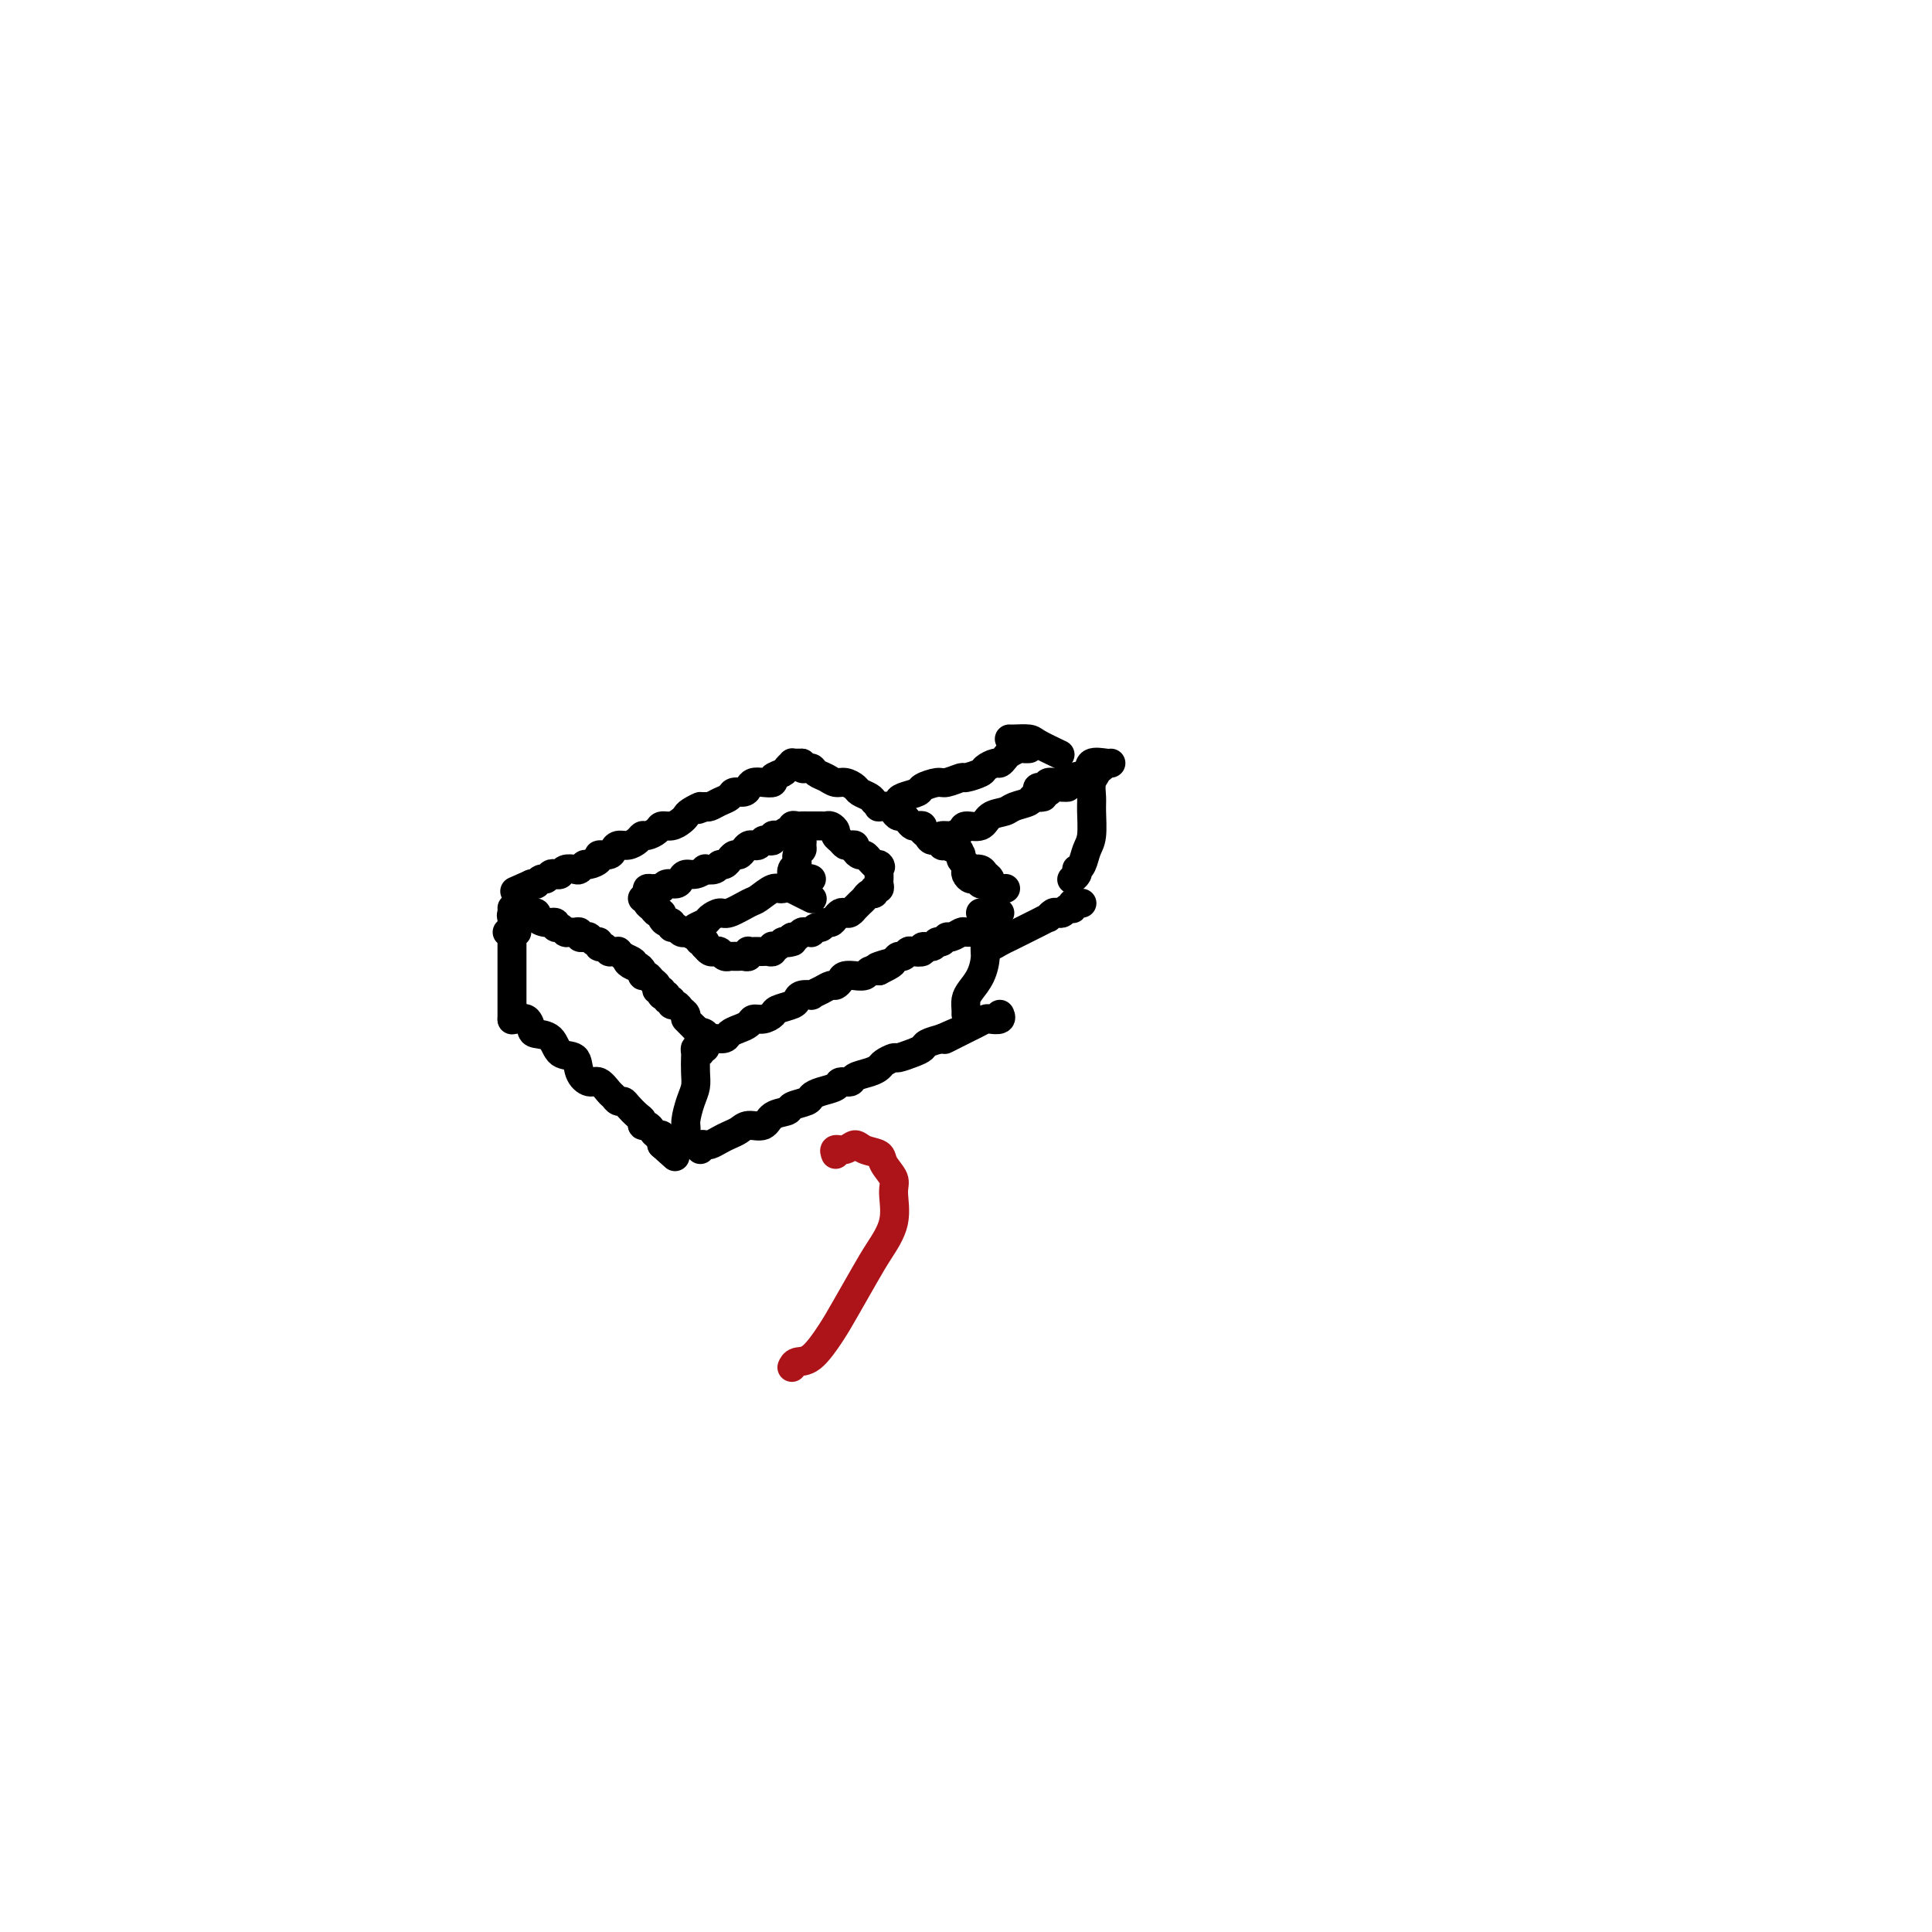 <svg viewBox='0 0 400 400' version='1.1' xmlns='http://www.w3.org/2000/svg' xmlns:xlink='http://www.w3.org/1999/xlink'><g fill='none' stroke='#000000' stroke-width='6' stroke-linecap='round' stroke-linejoin='round'><path d='M165,158c-0.135,-0.000 -0.270,-0.001 0,0c0.270,0.001 0.945,0.003 1,0c0.055,-0.003 -0.509,-0.012 -1,0c-0.491,0.012 -0.910,0.044 -1,0c-0.090,-0.044 0.149,-0.166 0,0c-0.149,0.166 -0.687,0.619 -1,1c-0.313,0.381 -0.402,0.690 -1,1c-0.598,0.310 -1.704,0.622 -2,1c-0.296,0.378 0.220,0.823 0,1c-0.220,0.177 -1.176,0.085 -2,0c-0.824,-0.085 -1.515,-0.163 -2,0c-0.485,0.163 -0.763,0.568 -1,1c-0.237,0.432 -0.434,0.890 -1,1c-0.566,0.110 -1.500,-0.128 -2,0c-0.500,0.128 -0.567,0.622 -1,1c-0.433,0.378 -1.232,0.640 -2,1c-0.768,0.360 -1.505,0.817 -2,1c-0.495,0.183 -0.747,0.091 -1,0'/><path d='M146,167c-3.058,1.345 -1.203,0.207 -1,0c0.203,-0.207 -1.245,0.518 -2,1c-0.755,0.482 -0.817,0.720 -1,1c-0.183,0.280 -0.486,0.601 -1,1c-0.514,0.399 -1.237,0.877 -2,1c-0.763,0.123 -1.566,-0.108 -2,0c-0.434,0.108 -0.500,0.555 -1,1c-0.500,0.445 -1.433,0.889 -2,1c-0.567,0.111 -0.768,-0.111 -1,0c-0.232,0.111 -0.495,0.556 -1,1c-0.505,0.444 -1.254,0.889 -2,1c-0.746,0.111 -1.490,-0.111 -2,0c-0.510,0.111 -0.784,0.556 -1,1c-0.216,0.444 -0.372,0.889 -1,1c-0.628,0.111 -1.727,-0.110 -2,0c-0.273,0.110 0.279,0.552 0,1c-0.279,0.448 -1.388,0.904 -2,1c-0.612,0.096 -0.727,-0.167 -1,0c-0.273,0.167 -0.703,0.763 -1,1c-0.297,0.237 -0.461,0.115 -1,0c-0.539,-0.115 -1.454,-0.223 -2,0c-0.546,0.223 -0.723,0.777 -1,1c-0.277,0.223 -0.652,0.116 -1,0c-0.348,-0.116 -0.667,-0.241 -1,0c-0.333,0.241 -0.680,0.849 -1,1c-0.320,0.151 -0.611,-0.155 -1,0c-0.389,0.155 -0.874,0.773 -1,1c-0.126,0.227 0.107,0.065 0,0c-0.107,-0.065 -0.553,-0.032 -1,0'/><path d='M110,183c-6.000,2.667 -3.000,1.333 0,0'/><path d='M106,188c0.323,-0.112 0.645,-0.223 1,0c0.355,0.223 0.742,0.782 1,1c0.258,0.218 0.389,0.096 1,0c0.611,-0.096 1.704,-0.165 2,0c0.296,0.165 -0.205,0.565 0,1c0.205,0.435 1.116,0.905 2,1c0.884,0.095 1.743,-0.185 2,0c0.257,0.185 -0.086,0.834 0,1c0.086,0.166 0.601,-0.153 1,0c0.399,0.153 0.680,0.777 1,1c0.320,0.223 0.677,0.046 1,0c0.323,-0.046 0.611,0.039 1,0c0.389,-0.039 0.877,-0.203 1,0c0.123,0.203 -0.121,0.771 0,1c0.121,0.229 0.606,0.118 1,0c0.394,-0.118 0.697,-0.243 1,0c0.303,0.243 0.606,0.853 1,1c0.394,0.147 0.879,-0.171 1,0c0.121,0.171 -0.121,0.831 0,1c0.121,0.169 0.606,-0.152 1,0c0.394,0.152 0.697,0.775 1,1c0.303,0.225 0.607,0.050 1,0c0.393,-0.050 0.875,0.025 1,0c0.125,-0.025 -0.107,-0.150 0,0c0.107,0.150 0.554,0.575 1,1'/><path d='M129,198c3.736,1.710 1.574,0.984 1,1c-0.574,0.016 0.438,0.774 1,1c0.562,0.226 0.675,-0.080 1,0c0.325,0.080 0.862,0.546 1,1c0.138,0.454 -0.122,0.896 0,1c0.122,0.104 0.625,-0.131 1,0c0.375,0.131 0.622,0.627 1,1c0.378,0.373 0.886,0.622 1,1c0.114,0.378 -0.167,0.886 0,1c0.167,0.114 0.781,-0.167 1,0c0.219,0.167 0.044,0.781 0,1c-0.044,0.219 0.045,0.044 0,0c-0.045,-0.044 -0.223,0.045 0,0c0.223,-0.045 0.847,-0.223 1,0c0.153,0.223 -0.167,0.847 0,1c0.167,0.153 0.819,-0.167 1,0c0.181,0.167 -0.109,0.819 0,1c0.109,0.181 0.618,-0.109 1,0c0.382,0.109 0.637,0.617 1,1c0.363,0.383 0.832,0.642 1,1c0.168,0.358 0.034,0.817 0,1c-0.034,0.183 0.032,0.090 0,0c-0.032,-0.090 -0.163,-0.178 0,0c0.163,0.178 0.618,0.622 1,1c0.382,0.378 0.691,0.689 1,1'/><path d='M144,213c2.486,2.563 1.202,1.471 1,1c-0.202,-0.471 0.678,-0.322 1,0c0.322,0.322 0.087,0.818 0,1c-0.087,0.182 -0.025,0.052 0,0c0.025,-0.052 0.012,-0.026 0,0'/><path d='M146,217c0.026,-0.309 0.052,-0.618 0,-1c-0.052,-0.382 -0.184,-0.837 0,-1c0.184,-0.163 0.682,-0.033 1,0c0.318,0.033 0.456,-0.032 1,0c0.544,0.032 1.493,0.162 2,0c0.507,-0.162 0.572,-0.617 1,-1c0.428,-0.383 1.218,-0.694 2,-1c0.782,-0.306 1.555,-0.607 2,-1c0.445,-0.393 0.560,-0.879 1,-1c0.440,-0.121 1.203,0.122 2,0c0.797,-0.122 1.627,-0.611 2,-1c0.373,-0.389 0.290,-0.679 1,-1c0.710,-0.321 2.213,-0.674 3,-1c0.787,-0.326 0.858,-0.626 1,-1c0.142,-0.374 0.357,-0.822 1,-1c0.643,-0.178 1.716,-0.085 2,0c0.284,0.085 -0.222,0.164 0,0c0.222,-0.164 1.171,-0.569 2,-1c0.829,-0.431 1.537,-0.886 2,-1c0.463,-0.114 0.683,0.113 1,0c0.317,-0.113 0.733,-0.565 1,-1c0.267,-0.435 0.385,-0.852 1,-1c0.615,-0.148 1.725,-0.026 2,0c0.275,0.026 -0.287,-0.045 0,0c0.287,0.045 1.423,0.204 2,0c0.577,-0.204 0.593,-0.773 1,-1c0.407,-0.227 1.203,-0.114 2,0'/><path d='M182,201c5.538,-2.713 1.382,-1.497 0,-1c-1.382,0.497 0.011,0.273 1,0c0.989,-0.273 1.573,-0.595 2,-1c0.427,-0.405 0.697,-0.892 1,-1c0.303,-0.108 0.640,0.163 1,0c0.360,-0.163 0.744,-0.761 1,-1c0.256,-0.239 0.383,-0.121 1,0c0.617,0.121 1.723,0.244 2,0c0.277,-0.244 -0.276,-0.854 0,-1c0.276,-0.146 1.382,0.172 2,0c0.618,-0.172 0.747,-0.835 1,-1c0.253,-0.165 0.630,0.166 1,0c0.370,-0.166 0.733,-0.829 1,-1c0.267,-0.171 0.439,0.151 1,0c0.561,-0.151 1.512,-0.775 2,-1c0.488,-0.225 0.512,-0.050 1,0c0.488,0.050 1.441,-0.025 2,0c0.559,0.025 0.724,0.150 1,0c0.276,-0.150 0.662,-0.576 1,-1c0.338,-0.424 0.630,-0.845 1,-1c0.370,-0.155 0.820,-0.044 1,0c0.180,0.044 0.090,0.022 0,0'/><path d='M167,159c-0.399,0.145 -0.798,0.291 -1,0c-0.202,-0.291 -0.206,-1.017 0,-1c0.206,0.017 0.621,0.779 1,1c0.379,0.221 0.720,-0.099 1,0c0.280,0.099 0.499,0.618 1,1c0.501,0.382 1.285,0.627 2,1c0.715,0.373 1.361,0.873 2,1c0.639,0.127 1.270,-0.121 2,0c0.730,0.121 1.559,0.611 2,1c0.441,0.389 0.495,0.679 1,1c0.505,0.321 1.463,0.674 2,1c0.537,0.326 0.655,0.626 1,1c0.345,0.374 0.919,0.822 1,1c0.081,0.178 -0.329,0.085 0,0c0.329,-0.085 1.398,-0.164 2,0c0.602,0.164 0.739,0.569 1,1c0.261,0.431 0.647,0.886 1,1c0.353,0.114 0.673,-0.114 1,0c0.327,0.114 0.661,0.569 1,1c0.339,0.431 0.683,0.836 1,1c0.317,0.164 0.609,0.086 1,0c0.391,-0.086 0.883,-0.182 1,0c0.117,0.182 -0.141,0.641 0,1c0.141,0.359 0.681,0.618 1,1c0.319,0.382 0.415,0.886 1,1c0.585,0.114 1.657,-0.162 2,0c0.343,0.162 -0.045,0.760 0,1c0.045,0.240 0.522,0.120 1,0'/><path d='M196,175c4.670,2.427 1.843,0.495 1,0c-0.843,-0.495 0.296,0.446 1,1c0.704,0.554 0.974,0.722 1,1c0.026,0.278 -0.190,0.666 0,1c0.190,0.334 0.786,0.615 1,1c0.214,0.385 0.046,0.873 0,1c-0.046,0.127 0.029,-0.106 0,0c-0.029,0.106 -0.162,0.550 0,1c0.162,0.450 0.618,0.905 1,1c0.382,0.095 0.690,-0.170 1,0c0.310,0.170 0.622,0.777 1,1c0.378,0.223 0.822,0.064 1,0c0.178,-0.064 0.089,-0.032 0,0'/><path d='M201,180c-0.203,0.027 -0.407,0.053 0,0c0.407,-0.053 1.423,-0.186 2,0c0.577,0.186 0.715,0.691 1,1c0.285,0.309 0.715,0.423 1,1c0.285,0.577 0.423,1.617 1,2c0.577,0.383 1.593,0.109 2,0c0.407,-0.109 0.203,-0.055 0,0'/><path d='M203,189c0.417,0.000 0.833,0.000 1,0c0.167,0.000 0.083,0.000 0,0'/><path d='M107,193c-0.812,0.006 -1.624,0.013 -2,0c-0.376,-0.013 -0.315,-0.045 0,0c0.315,0.045 0.883,0.166 1,0c0.117,-0.166 -0.217,-0.618 0,-1c0.217,-0.382 0.986,-0.692 1,-1c0.014,-0.308 -0.728,-0.612 -1,-1c-0.272,-0.388 -0.073,-0.860 0,-1c0.073,-0.140 0.019,0.050 0,0c-0.019,-0.050 -0.005,-0.341 0,0c0.005,0.341 0.001,1.316 0,2c-0.001,0.684 -0.000,1.079 0,2c0.000,0.921 0.000,2.370 0,4c-0.000,1.630 -0.000,3.442 0,5c0.000,1.558 0.000,2.861 0,4c-0.000,1.139 -0.000,2.114 0,3c0.000,0.886 0.000,1.682 0,2c-0.000,0.318 -0.000,0.159 0,0'/><path d='M108,211c-0.293,0.004 -0.587,0.008 -1,0c-0.413,-0.008 -0.947,-0.027 -1,0c-0.053,0.027 0.374,0.099 1,0c0.626,-0.099 1.451,-0.369 2,0c0.549,0.369 0.823,1.379 1,2c0.177,0.621 0.256,0.855 1,1c0.744,0.145 2.153,0.201 3,1c0.847,0.799 1.133,2.342 2,3c0.867,0.658 2.316,0.432 3,1c0.684,0.568 0.603,1.931 1,3c0.397,1.069 1.272,1.846 2,2c0.728,0.154 1.309,-0.313 2,0c0.691,0.313 1.494,1.406 2,2c0.506,0.594 0.717,0.688 1,1c0.283,0.312 0.640,0.843 1,1c0.360,0.157 0.723,-0.059 1,0c0.277,0.059 0.470,0.393 1,1c0.530,0.607 1.399,1.486 2,2c0.601,0.514 0.934,0.664 1,1c0.066,0.336 -0.136,0.860 0,1c0.136,0.140 0.611,-0.103 1,0c0.389,0.103 0.693,0.553 1,1c0.307,0.447 0.618,0.890 1,1c0.382,0.110 0.834,-0.115 1,0c0.166,0.115 0.045,0.569 0,1c-0.045,0.431 -0.013,0.837 0,1c0.013,0.163 0.006,0.081 0,0'/><path d='M137,237c4.833,4.333 2.417,2.167 0,0'/><path d='M145,218c-0.422,-0.525 -0.844,-1.049 -1,-1c-0.156,0.049 -0.044,0.672 0,1c0.044,0.328 0.022,0.360 0,1c-0.022,0.640 -0.043,1.886 0,3c0.043,1.114 0.152,2.095 0,3c-0.152,0.905 -0.563,1.735 -1,3c-0.437,1.265 -0.898,2.966 -1,4c-0.102,1.034 0.155,1.401 0,2c-0.155,0.599 -0.722,1.428 -1,2c-0.278,0.572 -0.267,0.885 0,1c0.267,0.115 0.791,0.033 1,0c0.209,-0.033 0.105,-0.016 0,0'/><path d='M145,238c-0.118,-0.424 -0.236,-0.849 0,-1c0.236,-0.151 0.826,-0.030 1,0c0.174,0.030 -0.066,-0.033 0,0c0.066,0.033 0.439,0.162 1,0c0.561,-0.162 1.309,-0.616 2,-1c0.691,-0.384 1.324,-0.698 2,-1c0.676,-0.302 1.393,-0.592 2,-1c0.607,-0.408 1.102,-0.935 2,-1c0.898,-0.065 2.199,0.334 3,0c0.801,-0.334 1.103,-1.399 2,-2c0.897,-0.601 2.389,-0.739 3,-1c0.611,-0.261 0.343,-0.647 1,-1c0.657,-0.353 2.241,-0.673 3,-1c0.759,-0.327 0.694,-0.661 1,-1c0.306,-0.339 0.983,-0.682 2,-1c1.017,-0.318 2.373,-0.610 3,-1c0.627,-0.390 0.525,-0.878 1,-1c0.475,-0.122 1.527,0.122 2,0c0.473,-0.122 0.369,-0.611 1,-1c0.631,-0.389 1.999,-0.678 3,-1c1.001,-0.322 1.637,-0.678 2,-1c0.363,-0.322 0.455,-0.611 1,-1c0.545,-0.389 1.545,-0.878 2,-1c0.455,-0.122 0.365,0.122 1,0c0.635,-0.122 1.995,-0.610 3,-1c1.005,-0.390 1.655,-0.682 2,-1c0.345,-0.318 0.384,-0.662 1,-1c0.616,-0.338 1.808,-0.669 3,-1'/><path d='M195,215c7.866,-3.510 2.532,-0.787 1,0c-1.532,0.787 0.740,-0.364 2,-1c1.260,-0.636 1.508,-0.758 2,-1c0.492,-0.242 1.228,-0.604 2,-1c0.772,-0.396 1.580,-0.824 2,-1c0.420,-0.176 0.453,-0.099 1,0c0.547,0.099 1.609,0.219 2,0c0.391,-0.219 0.112,-0.777 0,-1c-0.112,-0.223 -0.056,-0.112 0,0'/><path d='M207,189c-0.309,-0.002 -0.618,-0.005 -1,0c-0.382,0.005 -0.838,0.017 -1,0c-0.162,-0.017 -0.029,-0.063 0,0c0.029,0.063 -0.047,0.236 0,1c0.047,0.764 0.216,2.120 0,3c-0.216,0.880 -0.818,1.285 -1,2c-0.182,0.715 0.056,1.739 0,3c-0.056,1.261 -0.407,2.758 -1,4c-0.593,1.242 -1.427,2.228 -2,3c-0.573,0.772 -0.886,1.331 -1,2c-0.114,0.669 -0.031,1.449 0,2c0.031,0.551 0.009,0.872 0,1c-0.009,0.128 -0.004,0.064 0,0'/><path d='M135,185c-0.542,-0.422 -1.084,-0.844 -1,-1c0.084,-0.156 0.795,-0.046 1,0c0.205,0.046 -0.096,0.027 0,0c0.096,-0.027 0.589,-0.063 1,0c0.411,0.063 0.739,0.223 1,0c0.261,-0.223 0.453,-0.829 1,-1c0.547,-0.171 1.447,0.094 2,0c0.553,-0.094 0.759,-0.547 1,-1c0.241,-0.453 0.516,-0.905 1,-1c0.484,-0.095 1.176,0.167 2,0c0.824,-0.167 1.779,-0.762 2,-1c0.221,-0.238 -0.291,-0.121 0,0c0.291,0.121 1.383,0.244 2,0c0.617,-0.244 0.757,-0.854 1,-1c0.243,-0.146 0.590,0.172 1,0c0.410,-0.172 0.883,-0.833 1,-1c0.117,-0.167 -0.123,0.162 0,0c0.123,-0.162 0.610,-0.814 1,-1c0.390,-0.186 0.682,0.095 1,0c0.318,-0.095 0.663,-0.565 1,-1c0.337,-0.435 0.667,-0.835 1,-1c0.333,-0.165 0.667,-0.096 1,0c0.333,0.096 0.663,0.218 1,0c0.337,-0.218 0.682,-0.777 1,-1c0.318,-0.223 0.611,-0.111 1,0c0.389,0.111 0.874,0.222 1,0c0.126,-0.222 -0.107,-0.778 0,-1c0.107,-0.222 0.553,-0.111 1,0'/><path d='M161,173c4.205,-1.791 1.718,-0.270 1,0c-0.718,0.270 0.332,-0.712 1,-1c0.668,-0.288 0.952,0.119 1,0c0.048,-0.119 -0.141,-0.764 0,-1c0.141,-0.236 0.611,-0.063 1,0c0.389,0.063 0.696,0.017 1,0c0.304,-0.017 0.606,-0.005 1,0c0.394,0.005 0.879,0.001 1,0c0.121,-0.001 -0.123,-0.001 0,0c0.123,0.001 0.611,0.003 1,0c0.389,-0.003 0.678,-0.012 1,0c0.322,0.012 0.678,0.044 1,0c0.322,-0.044 0.611,-0.166 1,0c0.389,0.166 0.877,0.619 1,1c0.123,0.381 -0.121,0.690 0,1c0.121,0.310 0.606,0.622 1,1c0.394,0.378 0.697,0.823 1,1c0.303,0.177 0.606,0.085 1,0c0.394,-0.085 0.879,-0.163 1,0c0.121,0.163 -0.122,0.569 0,1c0.122,0.431 0.610,0.889 1,1c0.390,0.111 0.682,-0.124 1,0c0.318,0.124 0.662,0.607 1,1c0.338,0.393 0.669,0.697 1,1'/><path d='M181,179c1.928,1.174 1.249,0.107 1,0c-0.249,-0.107 -0.067,0.744 0,1c0.067,0.256 0.019,-0.085 0,0c-0.019,0.085 -0.009,0.596 0,1c0.009,0.404 0.017,0.701 0,1c-0.017,0.299 -0.060,0.601 0,1c0.060,0.399 0.223,0.895 0,1c-0.223,0.105 -0.833,-0.179 -1,0c-0.167,0.179 0.109,0.823 0,1c-0.109,0.177 -0.603,-0.111 -1,0c-0.397,0.111 -0.698,0.622 -1,1c-0.302,0.378 -0.606,0.623 -1,1c-0.394,0.377 -0.879,0.885 -1,1c-0.121,0.115 0.122,-0.163 0,0c-0.122,0.163 -0.610,0.766 -1,1c-0.390,0.234 -0.682,0.100 -1,0c-0.318,-0.100 -0.663,-0.166 -1,0c-0.337,0.166 -0.667,0.565 -1,1c-0.333,0.435 -0.667,0.905 -1,1c-0.333,0.095 -0.663,-0.185 -1,0c-0.337,0.185 -0.682,0.834 -1,1c-0.318,0.166 -0.610,-0.153 -1,0c-0.390,0.153 -0.878,0.777 -1,1c-0.122,0.223 0.122,0.046 0,0c-0.122,-0.046 -0.610,0.039 -1,0c-0.390,-0.039 -0.682,-0.203 -1,0c-0.318,0.203 -0.662,0.772 -1,1c-0.338,0.228 -0.669,0.114 -1,0'/><path d='M164,194c-2.582,1.615 -0.538,1.151 0,1c0.538,-0.151 -0.430,0.011 -1,0c-0.570,-0.011 -0.740,-0.195 -1,0c-0.260,0.195 -0.608,0.770 -1,1c-0.392,0.230 -0.826,0.114 -1,0c-0.174,-0.114 -0.088,-0.227 0,0c0.088,0.227 0.179,0.793 0,1c-0.179,0.207 -0.626,0.056 -1,0c-0.374,-0.056 -0.675,-0.016 -1,0c-0.325,0.016 -0.675,0.008 -1,0c-0.325,-0.008 -0.626,-0.016 -1,0c-0.374,0.016 -0.821,0.057 -1,0c-0.179,-0.057 -0.089,-0.211 0,0c0.089,0.211 0.178,0.789 0,1c-0.178,0.211 -0.621,0.056 -1,0c-0.379,-0.056 -0.693,-0.014 -1,0c-0.307,0.014 -0.607,0.000 -1,0c-0.393,-0.000 -0.879,0.014 -1,0c-0.121,-0.014 0.122,-0.056 0,0c-0.122,0.056 -0.610,0.208 -1,0c-0.390,-0.208 -0.682,-0.777 -1,-1c-0.318,-0.223 -0.663,-0.098 -1,0c-0.337,0.098 -0.668,0.171 -1,0c-0.332,-0.171 -0.666,-0.585 -1,-1'/><path d='M146,196c-0.875,-0.548 -0.062,-0.918 0,-1c0.062,-0.082 -0.627,0.123 -1,0c-0.373,-0.123 -0.428,-0.573 -1,-1c-0.572,-0.427 -1.660,-0.831 -2,-1c-0.340,-0.169 0.067,-0.102 0,0c-0.067,0.102 -0.609,0.238 -1,0c-0.391,-0.238 -0.631,-0.851 -1,-1c-0.369,-0.149 -0.869,0.166 -1,0c-0.131,-0.166 0.105,-0.814 0,-1c-0.105,-0.186 -0.553,0.091 -1,0c-0.447,-0.091 -0.894,-0.549 -1,-1c-0.106,-0.451 0.130,-0.895 0,-1c-0.130,-0.105 -0.627,0.130 -1,0c-0.373,-0.130 -0.622,-0.623 -1,-1c-0.378,-0.377 -0.885,-0.637 -1,-1c-0.115,-0.363 0.161,-0.828 0,-1c-0.161,-0.172 -0.760,-0.049 -1,0c-0.240,0.049 -0.120,0.025 0,0'/><path d='M165,175c0.031,0.107 0.062,0.214 0,0c-0.062,-0.214 -0.217,-0.749 0,-1c0.217,-0.251 0.805,-0.218 1,0c0.195,0.218 -0.004,0.620 0,1c0.004,0.380 0.211,0.736 0,1c-0.211,0.264 -0.841,0.435 -1,1c-0.159,0.565 0.153,1.522 0,2c-0.153,0.478 -0.772,0.475 -1,1c-0.228,0.525 -0.065,1.579 0,2c0.065,0.421 0.033,0.211 0,0'/><path d='M143,193c0.212,-0.331 0.425,-0.661 1,-1c0.575,-0.339 1.513,-0.686 2,-1c0.487,-0.314 0.524,-0.593 1,-1c0.476,-0.407 1.391,-0.940 2,-1c0.609,-0.060 0.911,0.353 2,0c1.089,-0.353 2.964,-1.472 4,-2c1.036,-0.528 1.232,-0.466 2,-1c0.768,-0.534 2.107,-1.663 3,-2c0.893,-0.337 1.339,0.120 2,0c0.661,-0.120 1.536,-0.817 2,-1c0.464,-0.183 0.516,0.147 1,0c0.484,-0.147 1.400,-0.770 2,-1c0.600,-0.230 0.886,-0.066 1,0c0.114,0.066 0.057,0.033 0,0'/><path d='M164,184c-0.167,-0.083 -0.333,-0.167 0,0c0.333,0.167 1.167,0.583 2,1c0.833,0.417 1.667,0.833 2,1c0.333,0.167 0.167,0.083 0,0'/><path d='M185,167c-0.115,-0.024 -0.230,-0.048 0,0c0.230,0.048 0.805,0.168 1,0c0.195,-0.168 0.010,-0.623 0,-1c-0.010,-0.377 0.156,-0.674 1,-1c0.844,-0.326 2.367,-0.680 3,-1c0.633,-0.320 0.377,-0.607 1,-1c0.623,-0.393 2.125,-0.893 3,-1c0.875,-0.107 1.122,0.179 2,0c0.878,-0.179 2.386,-0.822 3,-1c0.614,-0.178 0.336,0.111 1,0c0.664,-0.111 2.272,-0.621 3,-1c0.728,-0.379 0.575,-0.626 1,-1c0.425,-0.374 1.427,-0.874 2,-1c0.573,-0.126 0.717,0.124 1,0c0.283,-0.124 0.707,-0.622 1,-1c0.293,-0.378 0.457,-0.637 1,-1c0.543,-0.363 1.466,-0.829 2,-1c0.534,-0.171 0.679,-0.046 1,0c0.321,0.046 0.817,0.012 1,0c0.183,-0.012 0.052,-0.004 0,0c-0.052,0.004 -0.026,0.002 0,0'/><path d='M196,173c-0.521,0.006 -1.042,0.011 -1,0c0.042,-0.011 0.648,-0.040 1,0c0.352,0.040 0.449,0.147 1,0c0.551,-0.147 1.555,-0.550 2,-1c0.445,-0.450 0.330,-0.947 1,-1c0.670,-0.053 2.124,0.337 3,0c0.876,-0.337 1.174,-1.400 2,-2c0.826,-0.600 2.180,-0.738 3,-1c0.820,-0.262 1.108,-0.648 2,-1c0.892,-0.352 2.389,-0.669 3,-1c0.611,-0.331 0.335,-0.677 1,-1c0.665,-0.323 2.269,-0.622 3,-1c0.731,-0.378 0.588,-0.833 1,-1c0.412,-0.167 1.380,-0.045 2,0c0.620,0.045 0.891,0.013 1,0c0.109,-0.013 0.054,-0.006 0,0'/><path d='M204,197c0.018,0.120 0.035,0.239 0,0c-0.035,-0.239 -0.123,-0.838 0,-1c0.123,-0.162 0.456,0.111 1,0c0.544,-0.111 1.300,-0.607 2,-1c0.700,-0.393 1.344,-0.684 2,-1c0.656,-0.316 1.324,-0.658 2,-1c0.676,-0.342 1.361,-0.684 2,-1c0.639,-0.316 1.232,-0.607 2,-1c0.768,-0.393 1.711,-0.889 2,-1c0.289,-0.111 -0.078,0.163 0,0c0.078,-0.163 0.599,-0.762 1,-1c0.401,-0.238 0.682,-0.115 1,0c0.318,0.115 0.673,0.223 1,0c0.327,-0.223 0.626,-0.778 1,-1c0.374,-0.222 0.822,-0.112 1,0c0.178,0.112 0.086,0.226 0,0c-0.086,-0.226 -0.167,-0.793 0,-1c0.167,-0.207 0.584,-0.056 1,0c0.416,0.056 0.833,0.016 1,0c0.167,-0.016 0.083,-0.008 0,0'/><path d='M216,165c-0.440,0.081 -0.881,0.161 -1,0c-0.119,-0.161 0.083,-0.564 0,-1c-0.083,-0.436 -0.452,-0.905 0,-1c0.452,-0.095 1.726,0.183 2,0c0.274,-0.183 -0.451,-0.827 0,-1c0.451,-0.173 2.079,0.125 3,0c0.921,-0.125 1.137,-0.675 2,-1c0.863,-0.325 2.375,-0.427 3,-1c0.625,-0.573 0.363,-1.618 1,-2c0.637,-0.382 2.171,-0.103 3,0c0.829,0.103 0.951,0.029 1,0c0.049,-0.029 0.024,-0.015 0,0'/><path d='M228,159c-0.453,-0.073 -0.906,-0.146 -1,0c-0.094,0.146 0.172,0.511 0,1c-0.172,0.489 -0.781,1.103 -1,2c-0.219,0.897 -0.047,2.079 0,3c0.047,0.921 -0.029,1.582 0,3c0.029,1.418 0.165,3.595 0,5c-0.165,1.405 -0.632,2.040 -1,3c-0.368,0.960 -0.638,2.247 -1,3c-0.362,0.753 -0.815,0.972 -1,1c-0.185,0.028 -0.101,-0.137 0,0c0.101,0.137 0.220,0.575 0,1c-0.220,0.425 -0.777,0.836 -1,1c-0.223,0.164 -0.111,0.082 0,0'/><path d='M209,153c-0.030,-0.004 -0.060,-0.008 0,0c0.060,0.008 0.209,0.027 1,0c0.791,-0.027 2.222,-0.100 3,0c0.778,0.100 0.902,0.373 2,1c1.098,0.627 3.171,1.608 4,2c0.829,0.392 0.415,0.196 0,0'/></g>
<g fill='none' stroke='#AD1419' stroke-width='6' stroke-linecap='round' stroke-linejoin='round'><path d='M173,239c-0.176,-0.460 -0.352,-0.919 0,-1c0.352,-0.081 1.231,0.218 2,0c0.769,-0.218 1.429,-0.953 2,-1c0.571,-0.047 1.052,0.593 2,1c0.948,0.407 2.362,0.582 3,1c0.638,0.418 0.502,1.080 1,2c0.498,0.920 1.632,2.098 2,3c0.368,0.902 -0.030,1.529 0,3c0.030,1.471 0.487,3.788 0,6c-0.487,2.212 -1.919,4.320 -3,6c-1.081,1.680 -1.813,2.933 -3,5c-1.187,2.067 -2.830,4.950 -4,7c-1.170,2.050 -1.869,3.267 -3,5c-1.131,1.733 -2.695,3.981 -4,5c-1.305,1.019 -2.350,0.809 -3,1c-0.650,0.191 -0.906,0.782 -1,1c-0.094,0.218 -0.027,0.062 0,0c0.027,-0.062 0.013,-0.031 0,0'/></g>
</svg>